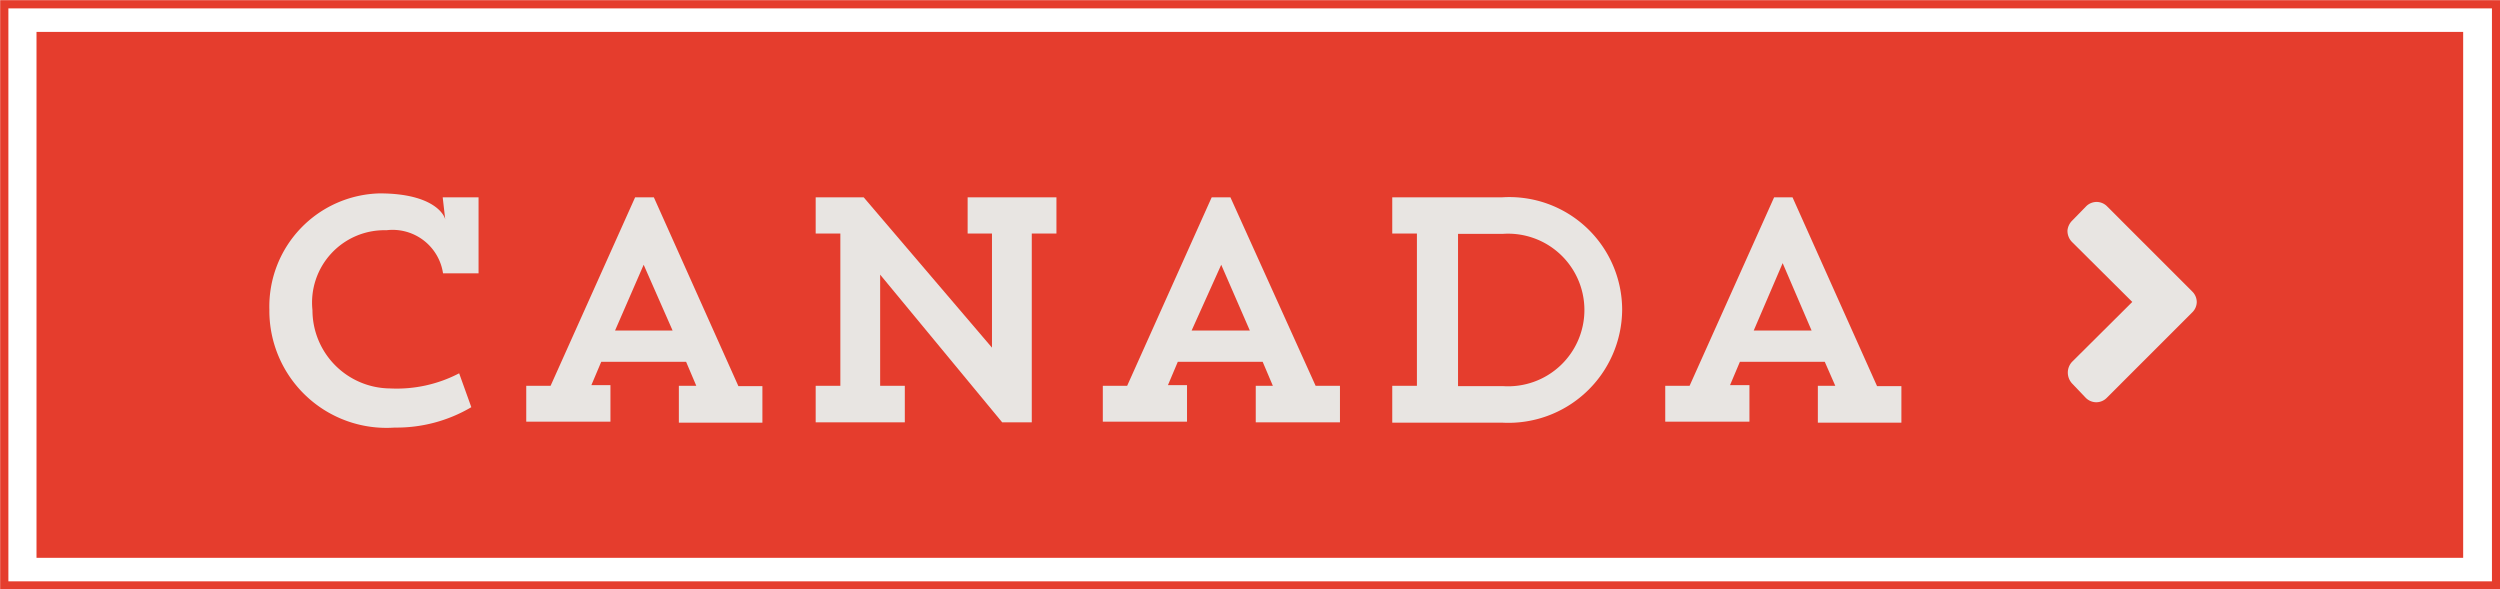 <svg xmlns="http://www.w3.org/2000/svg" viewBox="0 0 76.01 17.92"><defs><style>.cls-1{fill:#e53d2d;}.cls-2{fill:none;stroke:#e53d2d;stroke-miterlimit:10;stroke-width:0.25px;}.cls-3{fill:#e8e5e2;}</style></defs><title>canada0</title><g id="Laag_2" data-name="Laag 2"><g id="content"><rect class="cls-1" x="1.11" y="0.97" width="73.78" height="15.99"/><rect class="cls-2" x="0.13" y="0.13" width="75.76" height="17.67"/><path class="cls-3" d="M14.33,12.38A4.47,4.47,0,0,1,12,13,3.56,3.56,0,0,1,8.19,9.41a3.44,3.44,0,0,1,3.35-3.53c1.68,0,2,.69,2,.82L13.46,6h1.09V8.31H13.47A1.55,1.55,0,0,0,11.75,7,2.2,2.2,0,0,0,9.5,9.43a2.38,2.38,0,0,0,2.36,2.38,4.1,4.1,0,0,0,2.1-.46Z"/><path class="cls-3" d="M16,11.73h.74L19.31,6h.57l2.57,5.74h.73v1.11H20.64V11.73h.53L20.86,11H18.28l-.3.71h.58v1.11H16Zm2.7-1.68h1.75l-.88-2Z"/><path class="cls-3" d="M29.42,6h2.7V7.1h-.75v5.74h-.9L26.76,8.35v3.38h.75v1.11H24.8V11.73h.75V7.1H24.8V6h1.46l3.9,4.57V7.1h-.74Z"/><path class="cls-3" d="M33.53,11.73h.74L36.84,6h.57L40,11.73h.74v1.11H38.18V11.73h.52L38.39,11H35.81l-.3.71h.58v1.11H33.53Zm2.7-1.68H38l-.87-2Z"/><path class="cls-3" d="M42.33,6h3.33a3.43,3.43,0,0,1,3.66,3.42,3.46,3.46,0,0,1-3.66,3.43H42.33V11.73h.75V7.1h-.75Zm2,1.11v4.63h1.37a2.32,2.32,0,1,0,0-4.63Z"/><path class="cls-3" d="M50.63,11.73h.74L53.94,6h.56l2.57,5.74h.74v1.11H55.27V11.73h.53L55.48,11H52.9l-.3.71h.59v1.11H50.63Zm2.69-1.68h1.76L54.2,8Z"/><path class="cls-3" d="M66.64,9.51l-2.58,2.58a.45.45,0,0,1-.32.14.45.45,0,0,1-.33-.14L63,11.66a.49.49,0,0,1-.13-.33A.48.48,0,0,1,63,11l1.83-1.82L63,7.36A.48.48,0,0,1,62.86,7,.49.49,0,0,1,63,6.71l.42-.43a.45.45,0,0,1,.33-.14.45.45,0,0,1,.32.14l2.58,2.58a.45.45,0,0,1,.14.33A.45.45,0,0,1,66.64,9.51Z"/></g></g></svg>
